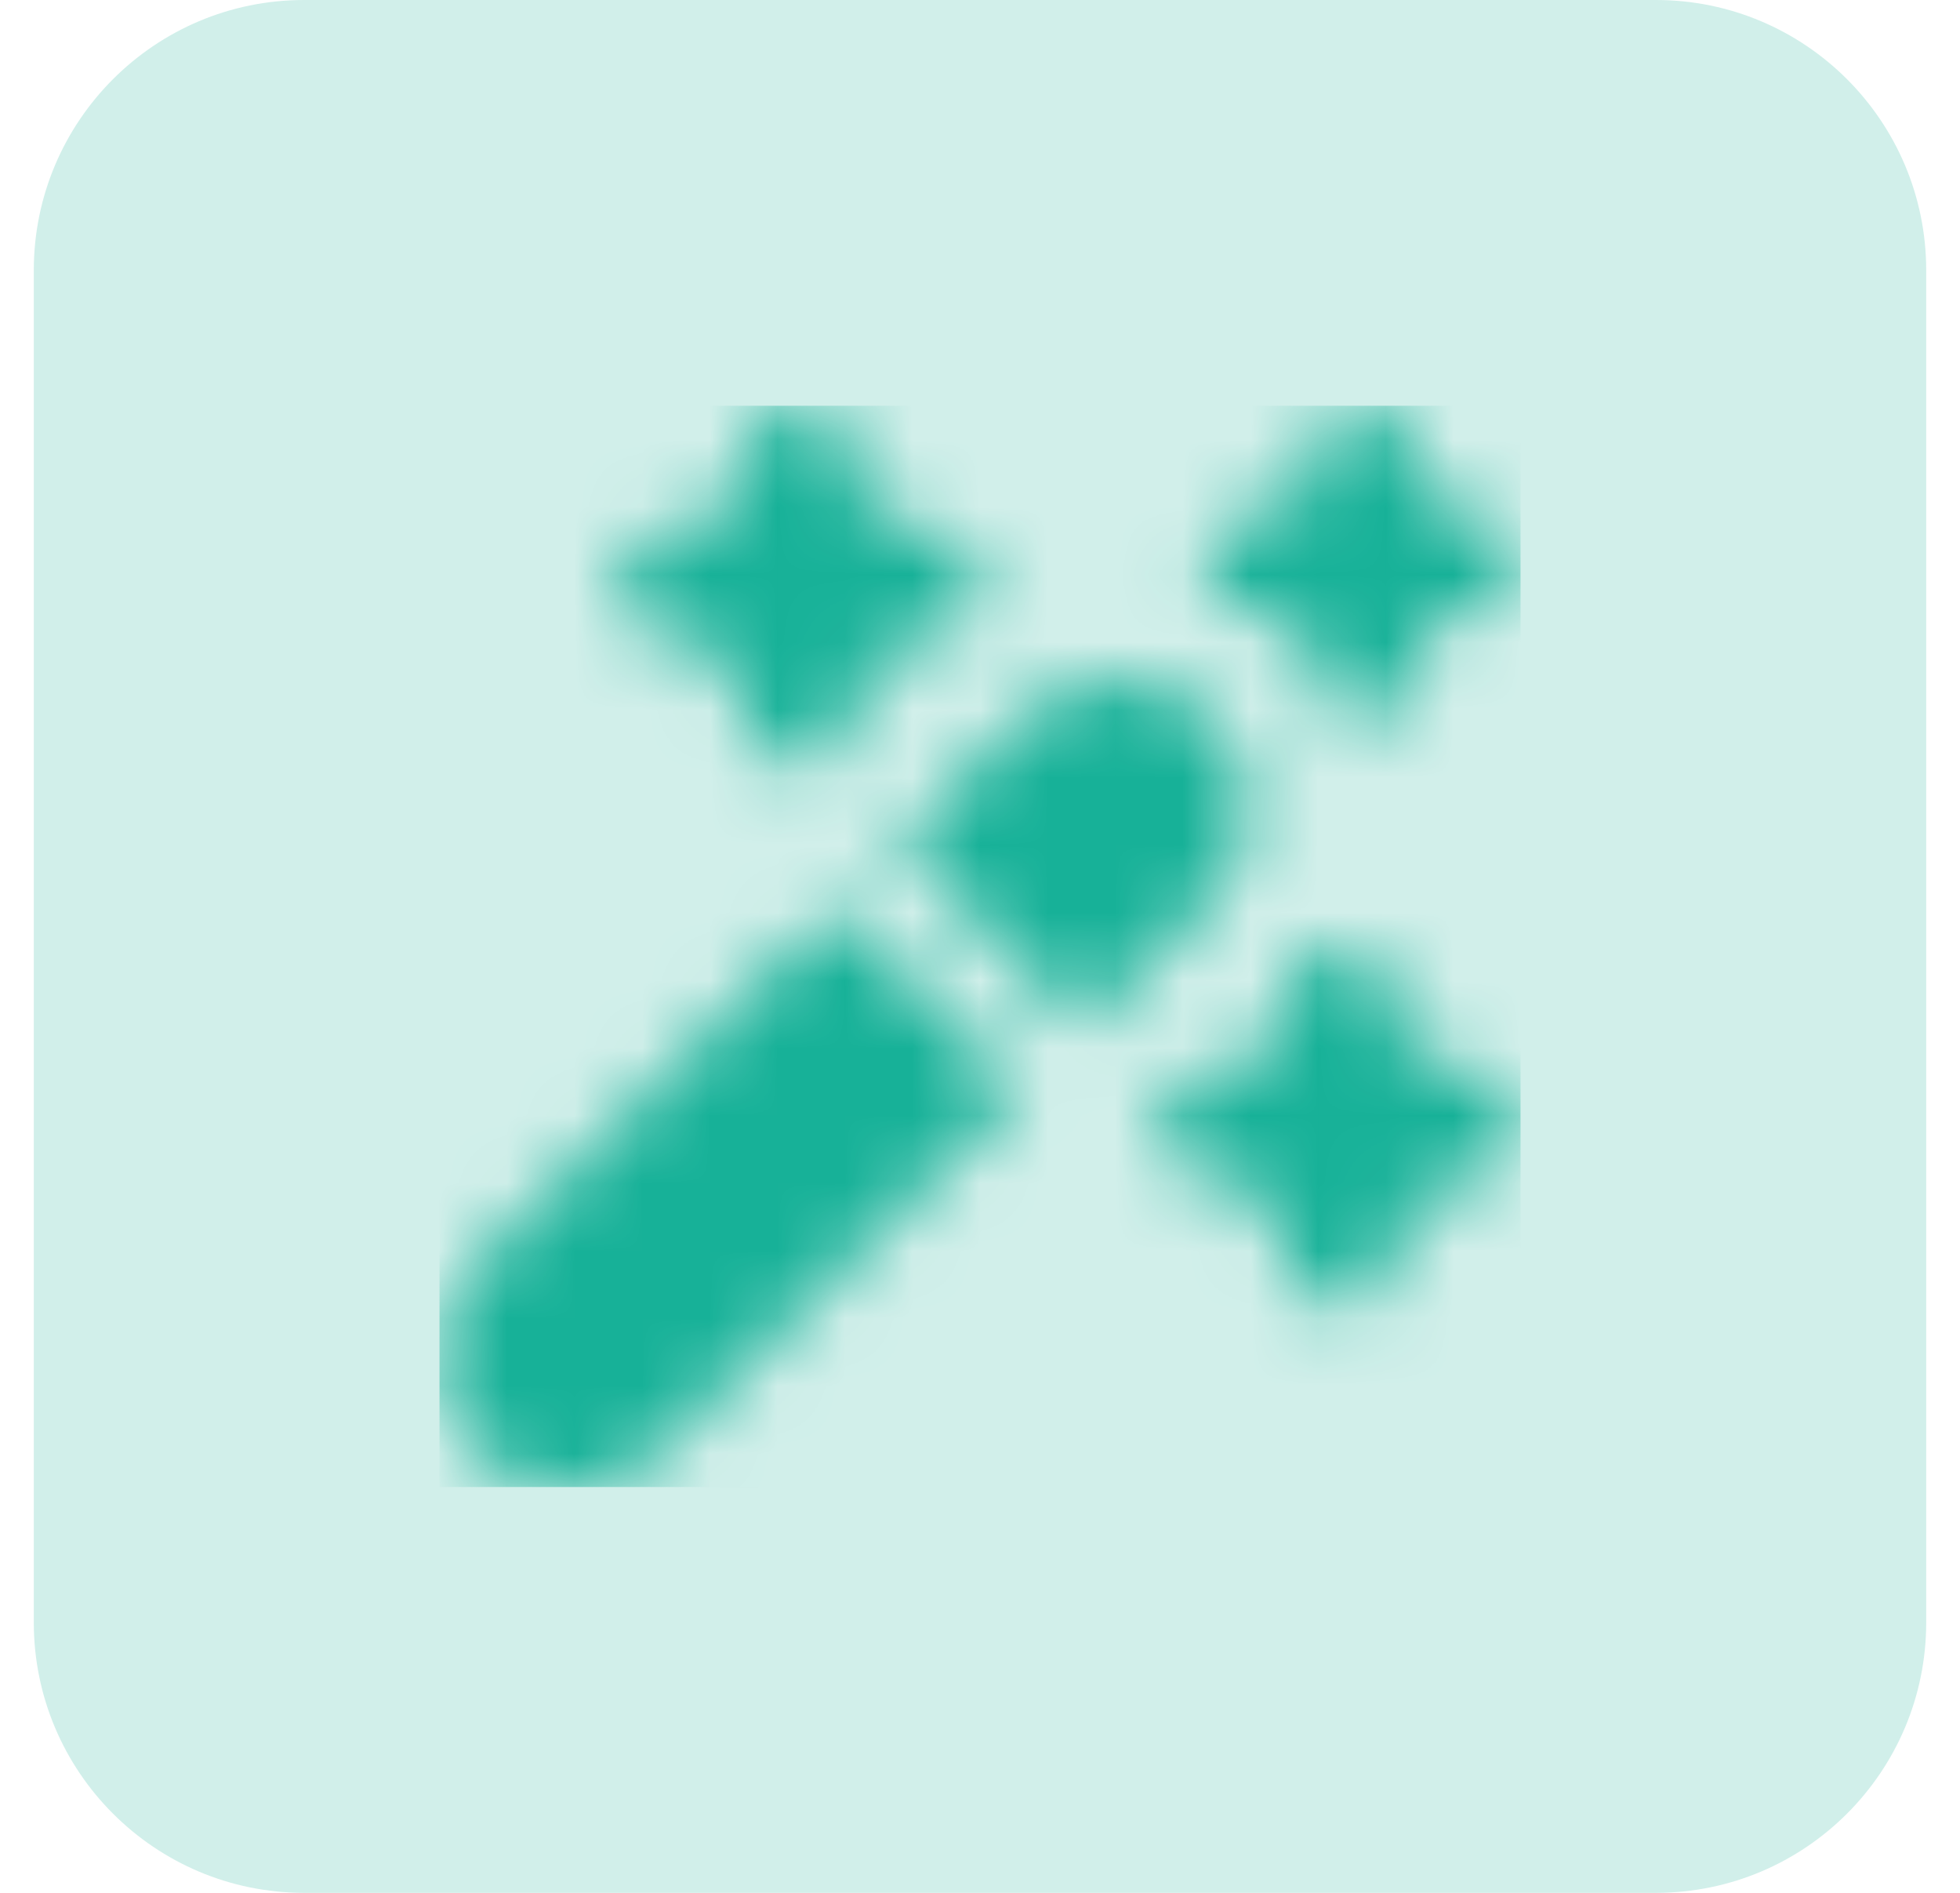 <?xml version="1.0" encoding="UTF-8"?> <svg xmlns="http://www.w3.org/2000/svg" width="29" height="28" viewBox="0 0 29 28" fill="none"><path d="M0.5 4C0.5 1.791 2.291 0 4.5 0H24.5C26.709 0 28.5 1.791 28.5 4V24C28.5 26.209 26.709 28 24.5 28H4.5C2.291 28 0.5 26.209 0.5 24V4Z" fill="#D1EFEA"></path><g clip-path="url(#clip0_1815_9404)"><mask id="mask0_1815_9404" style="mask-type:alpha" maskUnits="userSpaceOnUse" x="6" y="5" width="17" height="17"><g clip-path="url(#clip1_1815_9404)"><path d="M15.089 16.143L9.799 21.433C9.621 21.62 9.408 21.77 9.172 21.872C8.935 21.976 8.681 22.03 8.423 22.033C8.165 22.037 7.909 21.988 7.67 21.891C7.431 21.794 7.214 21.65 7.032 21.467C6.85 21.285 6.706 21.068 6.609 20.829C6.511 20.59 6.463 20.334 6.466 20.077C6.469 19.819 6.524 19.564 6.627 19.328C6.73 19.091 6.879 18.878 7.066 18.7L12.356 13.41L15.089 16.143ZM17.901 10.6C17.532 10.248 17.043 10.052 16.534 10.052C16.025 10.052 15.535 10.248 15.167 10.6L13.3 12.466L16.034 15.2L17.901 13.333C18.263 12.97 18.466 12.479 18.466 11.966C18.466 11.454 18.263 10.962 17.901 10.6V10.6ZM9.742 9.43L10.776 9.724L11.07 10.758C11.118 10.923 11.218 11.069 11.356 11.173C11.494 11.277 11.661 11.333 11.834 11.333C12.006 11.333 12.174 11.277 12.312 11.173C12.45 11.069 12.55 10.923 12.597 10.758L12.892 9.724L13.925 9.43C14.091 9.382 14.237 9.282 14.341 9.144C14.444 9.006 14.501 8.839 14.501 8.666C14.501 8.494 14.444 8.326 14.341 8.188C14.237 8.05 14.091 7.95 13.925 7.903L12.892 7.608L12.597 6.575C12.55 6.409 12.45 6.263 12.312 6.159C12.174 6.056 12.006 5.999 11.834 5.999C11.661 5.999 11.494 6.056 11.356 6.159C11.218 6.263 11.118 6.409 11.07 6.575L10.776 7.608L9.742 7.903C9.577 7.95 9.431 8.05 9.327 8.188C9.223 8.326 9.167 8.494 9.167 8.666C9.167 8.839 9.223 9.006 9.327 9.144C9.431 9.282 9.577 9.382 9.742 9.43V9.43ZM17.742 17.43L18.776 17.724L19.07 18.758C19.118 18.923 19.218 19.069 19.356 19.173C19.494 19.277 19.661 19.333 19.834 19.333C20.006 19.333 20.174 19.277 20.312 19.173C20.45 19.069 20.55 18.923 20.597 18.758L20.892 17.724L21.925 17.43C22.091 17.382 22.237 17.282 22.341 17.144C22.445 17.006 22.501 16.839 22.501 16.666C22.501 16.494 22.445 16.326 22.341 16.188C22.237 16.05 22.091 15.95 21.925 15.903L20.892 15.608L20.597 14.575C20.55 14.409 20.45 14.263 20.312 14.159C20.174 14.056 20.006 13.999 19.834 13.999C19.661 13.999 19.494 14.056 19.356 14.159C19.218 14.263 19.118 14.409 19.07 14.575L18.776 15.608L17.742 15.903C17.577 15.95 17.431 16.05 17.327 16.188C17.223 16.326 17.167 16.494 17.167 16.666C17.167 16.839 17.223 17.006 17.327 17.144C17.431 17.282 17.577 17.382 17.742 17.43V17.43ZM18.338 9L19.241 9.258L19.5 10.162C19.543 10.306 19.631 10.433 19.751 10.523C19.871 10.613 20.017 10.662 20.167 10.662C20.317 10.662 20.463 10.613 20.584 10.523C20.704 10.433 20.792 10.306 20.834 10.162L21.092 9.259L21.997 9C22.141 8.957 22.267 8.87 22.357 8.749C22.447 8.629 22.496 8.483 22.496 8.333C22.496 8.183 22.447 8.037 22.357 7.916C22.267 7.796 22.141 7.708 21.997 7.666L21.093 7.408L20.834 6.504C20.792 6.359 20.704 6.233 20.584 6.143C20.463 6.053 20.317 6.004 20.167 6.004C20.017 6.004 19.871 6.053 19.751 6.143C19.631 6.233 19.543 6.359 19.5 6.504L19.242 7.407L18.338 7.666C18.194 7.708 18.067 7.796 17.977 7.916C17.887 8.037 17.838 8.183 17.838 8.333C17.838 8.483 17.887 8.629 17.977 8.749C18.067 8.87 18.194 8.957 18.338 9Z" fill="#4D5868"></path></g></mask><g mask="url(#mask0_1815_9404)"><rect x="6.5" y="6" width="16" height="16" fill="#17B198"></rect></g></g><defs><clipPath id="clip0_1815_9404"><rect width="16" height="16" fill="white" transform="translate(6.5 6)"></rect></clipPath><clipPath id="clip1_1815_9404"><rect width="16" height="16" fill="white" transform="translate(6.5 6)"></rect></clipPath></defs></svg> 